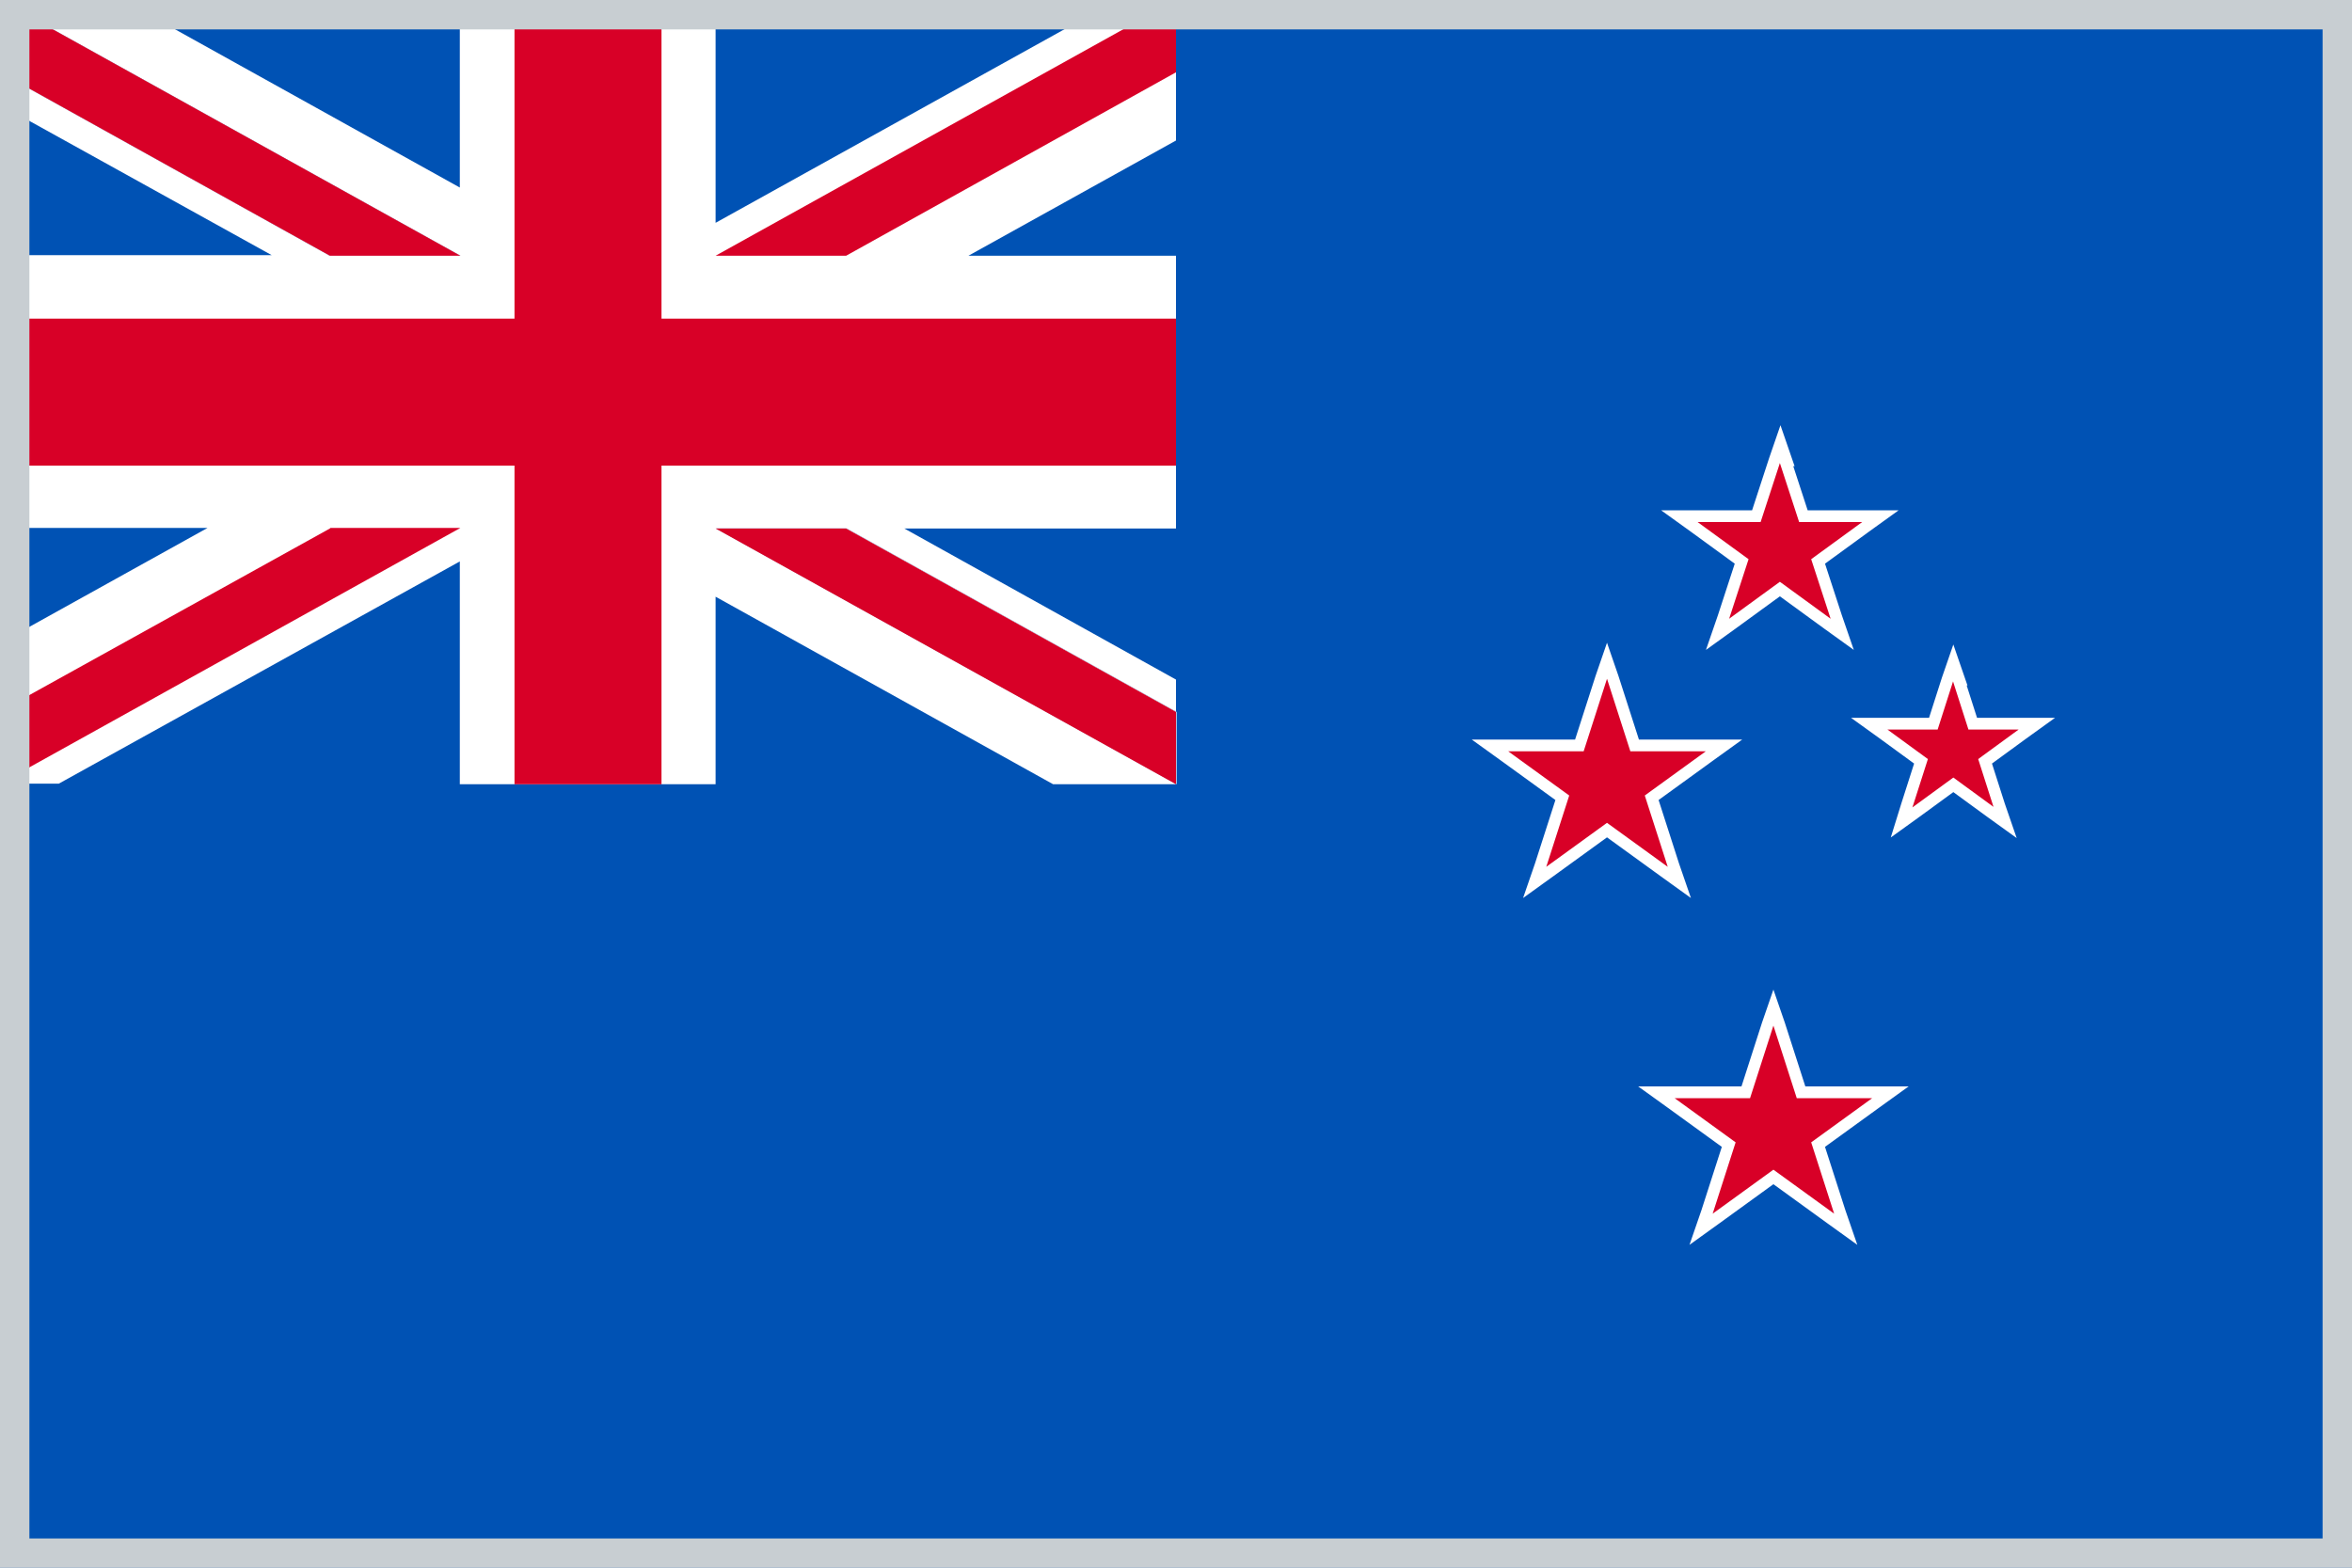 <?xml version="1.0" encoding="UTF-8"?>
<svg id="Layer_2" data-name="Layer 2" xmlns="http://www.w3.org/2000/svg" xmlns:xlink="http://www.w3.org/1999/xlink" viewBox="0 0 40 26.67">
  <defs>
    <style>
      .cls-1 {
        clip-path: url(#clippath);
      }

      .cls-2, .cls-3 {
        fill: none;
      }

      .cls-2, .cls-4, .cls-5, .cls-6 {
        stroke-width: 0px;
      }

      .cls-3 {
        stroke: #c8ced2;
        stroke-width: .5px;
      }

      .cls-4, .cls-7 {
        fill: #d80027;
      }

      .cls-5 {
        fill: #fff;
      }

      .cls-6 {
        fill: #0052b4;
      }

      .cls-7 {
        stroke: #fff;
        stroke-width: .2px;
      }
    </style>
    <clipPath id="clippath">
      <rect class="cls-2" width="40" height="26.67"/>
    </clipPath>
  </defs>
  <g id="Layer_1-2" data-name="Layer 1">
    <g class="cls-1">
      <g>
        <path class="cls-6" d="M0,0h40v26.67H0V0Z"/>
        <path class="cls-7" d="M33.32,11.56l-.1-.29-.1.29-.24.75h-1.09l.25.18.63.46-.24.75-.09.29.25-.18.63-.46.63.46.25.18-.1-.29-.24-.75.63-.46.25-.18h-1.09l-.24-.75ZM30.26,17.43l-.1-.29-.1.29-.37,1.15h-1.52l.25.18.98.71-.37,1.15-.1.29.25-.18.98-.71.98.71.25.18-.1-.29-.37-1.15.98-.71.25-.18h-1.52l-.37-1.15ZM30.38,7.83l-.1-.29-.1.29-.31.95h-1.31l.25.18.81.59-.31.95-.1.29.25-.18.81-.59.81.59.25.18-.1-.29-.31-.95.81-.59.25-.18h-1.31l-.31-.95ZM27.43,11.53l-.1-.29-.1.29-.37,1.15h-1.52l.25.18.98.71-.37,1.15-.1.29.25-.18.98-.71.98.71.25.18-.1-.29-.37-1.15.98-.71.25-.18h-1.52l-.37-1.15Z"/>
        <path class="cls-5" d="M20,0v2.39l-3.53,1.96h3.53v4.64h-4.62l4.62,2.57v1.78h-2.09l-5.74-3.19v3.19h-4.35v-3.79L1,13.33h-1v-2.39l3.53-1.96H0v-4.64h4.62L0,1.78V0h2.08l5.74,3.19V0h4.35v3.79L19,0h1Z"/>
        <path class="cls-4" d="M11.25,0h-2.5v5.42H0v2.5h8.75v5.42h2.5v-5.42h8.75v-2.5h-8.75V0Z"/>
        <path class="cls-6" d="M12.18,8.99l7.83,4.35v-1.23l-5.61-3.12h-2.21Z"/>
        <path class="cls-5" d="M12.18,8.99l7.83,4.35v-1.23l-5.61-3.12h-2.21Z"/>
        <path class="cls-4" d="M12.17,8.99l7.83,4.35v-1.23l-5.61-3.12h-2.21ZM5.61,8.99L0,12.1v1.23l7.83-4.35h-2.21Z"/>
        <path class="cls-6" d="M7.83,4.35L0,0v1.23l5.61,3.12h2.21Z"/>
        <path class="cls-5" d="M7.83,4.35L0,0v1.23l5.61,3.12h2.21Z"/>
        <path class="cls-4" d="M7.83,4.35L0,0v1.23l5.61,3.12h2.21ZM14.39,4.35l5.61-3.12V0l-7.83,4.35h2.21Z"/>
      </g>
    </g>
    <rect class="cls-3" x=".25" y=".25" width="39.5" height="26.17"/>
  </g>
</svg>